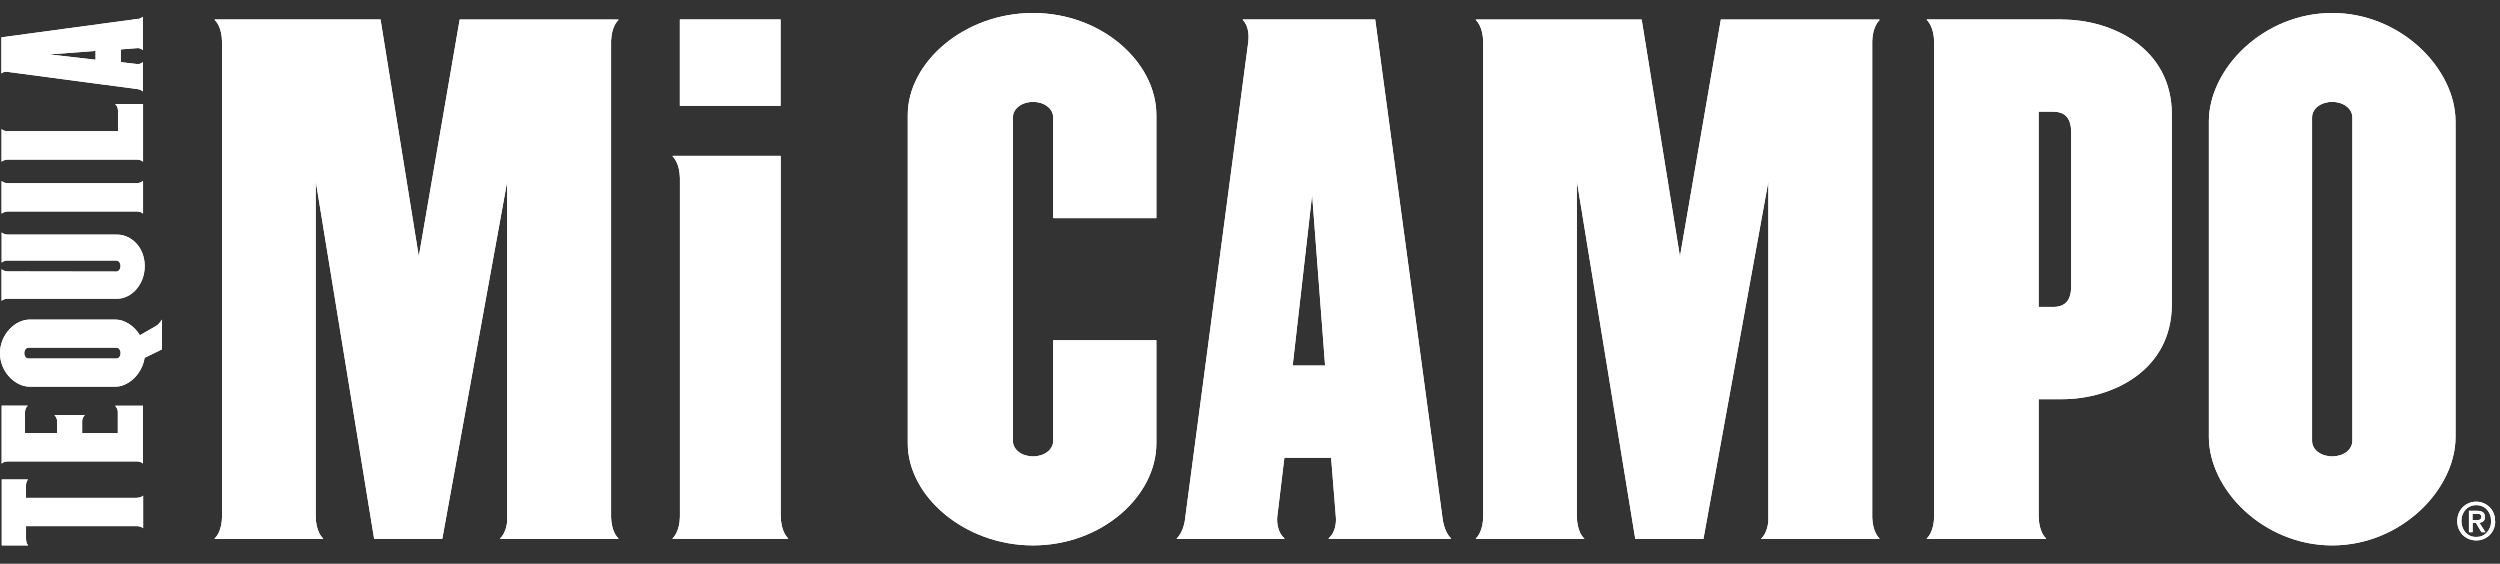 <svg width="102" height="23" viewBox="0 0 102 23" fill="none" xmlns="http://www.w3.org/2000/svg">
<rect x="0" y="0" width="102" height="23" fill="#333333" stroke="none"/>
<g style="mix-blend-mode:overlay">
<path d="M3.899 2.438L2.005 2.22L3.899 2.077V2.438ZM5.633 0.769L0.057 1.523V2.992H0.064C0.079 2.978 0.147 2.913 0.304 2.931L5.633 3.639C5.754 3.66 5.811 3.714 5.822 3.728H5.829V2.535H5.822C5.808 2.549 5.747 2.624 5.59 2.613L4.929 2.535V2.016L5.601 1.963C5.751 1.959 5.811 2.031 5.822 2.045H5.829V0.687H5.822C5.811 0.698 5.754 0.751 5.636 0.776L5.633 0.769Z" fill="white"/>
<path d="M0.075 8.71C0.075 8.71 0.154 8.635 0.311 8.628H5.593C5.751 8.635 5.815 8.696 5.829 8.71H5.836V7.388H5.829C5.829 7.388 5.743 7.47 5.572 7.474H0.329C0.157 7.474 0.086 7.402 0.071 7.388H0.064V8.71H0.071H0.075Z" fill="white"/>
<path d="M0.075 10.708C0.075 10.708 0.139 10.644 0.261 10.63H4.746C4.846 10.63 4.918 10.73 4.918 10.855C4.918 10.976 4.846 11.08 4.746 11.08L0.329 11.073C0.157 11.073 0.086 11.001 0.071 10.987H0.064V12.27H0.071C0.086 12.256 0.154 12.191 0.318 12.188H4.775C5.357 12.188 5.904 11.62 5.904 10.855C5.904 10.09 5.357 9.572 4.775 9.572H0.332C0.161 9.572 0.089 9.5 0.075 9.486H0.068V10.712H0.075V10.708Z" fill="white"/>
<path d="M4.814 4.493V5.351H0.254C0.136 5.333 0.086 5.283 0.071 5.272H0.064V6.595H0.071C0.071 6.595 0.147 6.52 0.297 6.512H5.604C5.754 6.52 5.815 6.58 5.829 6.595H5.836V4.243H4.703V4.25C4.718 4.264 4.807 4.332 4.811 4.497L4.814 4.493Z" fill="white"/>
<path d="M1.022 16.798C1.029 16.641 1.115 16.57 1.129 16.559V16.552H0.522H0.068V18.914H0.072C0.082 18.9 0.143 18.832 0.293 18.825H5.601C5.751 18.836 5.811 18.893 5.826 18.907H5.833V16.555H4.7V16.562C4.7 16.562 4.804 16.645 4.807 16.809V17.671H3.352V17.181C3.36 17.024 3.445 16.956 3.46 16.941V16.934H3.352H2.33H2.223V16.941C2.223 16.941 2.327 17.024 2.33 17.188V17.671H1.019V16.798H1.022Z" fill="white"/>
<path d="M0.072 22.252H1.144V22.245C1.129 22.231 1.065 22.163 1.062 21.998V21.466H5.615C5.758 21.477 5.819 21.534 5.833 21.548H5.84V20.226H5.833C5.819 20.24 5.747 20.308 5.575 20.312H1.058V19.815C1.062 19.65 1.126 19.582 1.14 19.568V19.561H0.072V22.249V22.252Z" fill="white"/>
<path d="M1.162 14.629C1.061 14.629 0.99 14.529 0.99 14.407C0.99 14.286 1.061 14.186 1.162 14.186H4.757C4.85 14.186 4.921 14.286 4.921 14.407C4.921 14.529 4.85 14.629 4.757 14.629H1.162ZM0 14.407C0 15.172 0.618 15.776 1.212 15.776H4.707C5.182 15.776 5.686 15.365 5.854 14.797C5.872 14.74 5.89 14.672 5.897 14.6L6.608 14.254V13.046H6.601C6.601 13.046 6.501 13.228 6.355 13.307L5.708 13.678C5.475 13.292 5.086 13.039 4.707 13.039H1.212C0.622 13.039 0 13.643 0 14.407Z" fill="white"/>
<path d="M76.68 0.819V0.798H70.211L68.542 10.465L66.98 0.798H60.215V0.819C60.268 0.866 60.511 1.119 60.515 1.734V21.055C60.511 21.67 60.268 21.924 60.215 21.97V21.991H64.636V21.97C64.582 21.924 64.339 21.67 64.335 21.055V7.388L66.719 21.988H69.5L72.148 7.413V21.294C72.094 21.734 71.909 21.931 71.862 21.97V21.991H76.683V21.97C76.633 21.924 76.408 21.684 76.387 21.123V1.67C76.408 1.105 76.633 0.866 76.683 0.823L76.68 0.819Z" fill="white"/>
<path d="M18.756 0.794L17.087 10.462L15.525 0.794H8.76V0.816C8.813 0.862 9.057 1.116 9.06 1.73V21.052C9.057 21.666 8.813 21.92 8.76 21.966V21.988H13.181V21.966C13.127 21.92 12.884 21.666 12.881 21.052V7.385L15.265 21.984H18.045L20.693 7.41V21.291C20.64 21.73 20.454 21.927 20.407 21.966V21.988H25.229V21.966C25.179 21.92 24.954 21.68 24.932 21.119V1.666C24.954 1.101 25.179 0.862 25.229 0.819V0.798H18.76L18.756 0.794Z" fill="white"/>
<path d="M31.848 0.794H27.738V4.318H31.848V0.794Z" fill="white"/>
<path d="M42.148 0.53C39.339 0.53 37.037 2.542 37.037 4.69V18.092C37.037 20.237 39.343 22.252 42.148 22.252C44.957 22.252 47.18 20.24 47.18 18.092V13.879H42.97V17.985C42.97 18.357 42.598 18.621 42.148 18.621C41.698 18.621 41.326 18.357 41.326 17.985V4.793C41.326 4.422 41.698 4.157 42.148 4.157C42.598 4.157 42.97 4.422 42.97 4.793V8.9H47.18V4.69C47.18 2.545 44.954 0.53 42.148 0.53Z" fill="white"/>
<path d="M84.504 11.677C84.504 12.284 84.239 12.524 83.76 12.524H83.177V4.557H83.76C84.235 4.557 84.504 4.797 84.504 5.405V11.677ZM84.132 0.794H78.614V0.816C78.667 0.862 78.899 1.112 78.914 1.705V21.069C78.903 21.67 78.667 21.92 78.614 21.966V21.988H83.478V21.966C83.424 21.92 83.188 21.67 83.177 21.073V16.287H84.132C86.172 16.287 88.61 15.122 88.61 12.42V4.665C88.61 1.963 86.172 0.798 84.132 0.798V0.794Z" fill="white"/>
<path d="M95.976 17.985C95.976 18.357 95.604 18.621 95.154 18.621C94.704 18.621 94.332 18.357 94.332 17.985V4.793C94.332 4.422 94.704 4.157 95.154 4.157C95.604 4.157 95.976 4.422 95.976 4.793V17.985ZM95.154 0.53C92.345 0.53 90.122 2.806 90.122 4.954V17.828C90.122 19.972 92.348 22.252 95.154 22.252C97.963 22.252 100.186 19.976 100.186 17.828V4.954C100.186 2.81 97.96 0.53 95.154 0.53Z" fill="white"/>
<path d="M31.852 21.051V6.359H27.441V6.38C27.495 6.427 27.724 6.673 27.741 7.256V21.087C27.727 21.67 27.495 21.916 27.441 21.963V21.984H32.155V21.963C32.102 21.916 31.859 21.663 31.855 21.048L31.852 21.051Z" fill="white"/>
<path d="M52.741 14.915L53.535 7.949L54.064 14.915H52.738H52.741ZM58.874 21.28L56.108 0.794H50.708V0.816C50.761 0.862 50.994 1.123 50.933 1.691L48.338 21.27C48.256 21.72 48.059 21.924 48.013 21.966V21.988H52.405V21.966C52.355 21.92 52.08 21.688 52.109 21.109L52.402 18.675H54.31L54.507 21.144C54.525 21.691 54.26 21.916 54.21 21.963V21.984H59.2V21.963C59.153 21.924 58.96 21.72 58.878 21.28H58.874Z" fill="white"/>
<path d="M101.805 21.259C101.805 21.377 101.784 21.484 101.744 21.58C101.701 21.677 101.648 21.759 101.576 21.831C101.505 21.902 101.423 21.952 101.33 21.991C101.237 22.031 101.137 22.049 101.037 22.049C100.922 22.049 100.819 22.027 100.722 21.988C100.626 21.948 100.547 21.891 100.475 21.823C100.408 21.752 100.354 21.67 100.315 21.573C100.275 21.477 100.257 21.373 100.257 21.259C100.257 21.141 100.279 21.034 100.318 20.937C100.361 20.841 100.415 20.758 100.486 20.687C100.558 20.619 100.64 20.565 100.733 20.526C100.826 20.487 100.926 20.469 101.029 20.469C101.133 20.469 101.23 20.487 101.322 20.526C101.415 20.565 101.498 20.619 101.569 20.687C101.641 20.755 101.698 20.841 101.737 20.937C101.78 21.034 101.798 21.141 101.798 21.259H101.805ZM101.637 21.259C101.637 21.162 101.623 21.076 101.591 20.994C101.558 20.916 101.516 20.844 101.462 20.787C101.408 20.73 101.344 20.683 101.269 20.655C101.197 20.623 101.119 20.608 101.033 20.608C100.947 20.608 100.869 20.623 100.794 20.655C100.718 20.687 100.654 20.73 100.601 20.787C100.547 20.844 100.504 20.912 100.472 20.994C100.44 21.073 100.425 21.162 100.425 21.259C100.425 21.348 100.44 21.434 100.468 21.512C100.497 21.591 100.536 21.659 100.59 21.72C100.643 21.78 100.708 21.827 100.779 21.859C100.851 21.891 100.937 21.909 101.033 21.909C101.119 21.909 101.197 21.895 101.269 21.863C101.344 21.831 101.405 21.788 101.462 21.727C101.516 21.67 101.558 21.602 101.591 21.52C101.623 21.441 101.637 21.352 101.637 21.255V21.259ZM100.876 21.713H100.733V20.841H101.065C101.172 20.841 101.251 20.862 101.305 20.901C101.358 20.941 101.383 21.005 101.383 21.094C101.383 21.173 101.362 21.23 101.319 21.266C101.276 21.302 101.222 21.323 101.158 21.33L101.405 21.713H101.244L101.019 21.337H100.883V21.713H100.876ZM101.037 21.216C101.062 21.216 101.09 21.216 101.115 21.216C101.14 21.216 101.162 21.209 101.18 21.198C101.197 21.187 101.212 21.173 101.222 21.155C101.233 21.137 101.24 21.112 101.24 21.08C101.24 21.055 101.233 21.034 101.222 21.016C101.212 20.998 101.194 20.987 101.176 20.98C101.158 20.973 101.137 20.966 101.115 20.966C101.094 20.966 101.072 20.966 101.051 20.966H100.879V21.219H101.04L101.037 21.216Z" fill="white"/>
</g>
<path d="M3.899 2.438L2.005 2.22L3.899 2.077V2.438ZM5.633 0.769L0.057 1.523V2.992H0.064C0.079 2.978 0.147 2.913 0.304 2.931L5.633 3.639C5.754 3.66 5.811 3.714 5.822 3.728H5.829V2.535H5.822C5.808 2.549 5.747 2.624 5.59 2.613L4.929 2.535V2.016L5.601 1.963C5.751 1.959 5.811 2.031 5.822 2.045H5.829V0.687H5.822C5.811 0.698 5.754 0.751 5.636 0.776L5.633 0.769Z" fill="white"/>
<path d="M0.075 8.71C0.075 8.71 0.154 8.635 0.311 8.628H5.593C5.751 8.635 5.815 8.696 5.829 8.71H5.836V7.388H5.829C5.829 7.388 5.743 7.47 5.572 7.474H0.329C0.157 7.474 0.086 7.402 0.071 7.388H0.064V8.71H0.071H0.075Z" fill="white"/>
<path d="M0.075 10.708C0.075 10.708 0.139 10.644 0.261 10.63H4.746C4.846 10.63 4.918 10.73 4.918 10.855C4.918 10.976 4.846 11.08 4.746 11.08L0.329 11.073C0.157 11.073 0.086 11.001 0.071 10.987H0.064V12.27H0.071C0.086 12.256 0.154 12.191 0.318 12.188H4.775C5.357 12.188 5.904 11.62 5.904 10.855C5.904 10.09 5.357 9.572 4.775 9.572H0.332C0.161 9.572 0.089 9.5 0.075 9.486H0.068V10.712H0.075V10.708Z" fill="white"/>
<path d="M4.814 4.493V5.351H0.254C0.136 5.333 0.086 5.283 0.071 5.272H0.064V6.595H0.071C0.071 6.595 0.147 6.52 0.297 6.512H5.604C5.754 6.52 5.815 6.58 5.829 6.595H5.836V4.243H4.703V4.25C4.718 4.264 4.807 4.332 4.811 4.497L4.814 4.493Z" fill="white"/>
<path d="M1.022 16.798C1.029 16.641 1.115 16.57 1.129 16.559V16.552H0.522H0.068V18.914H0.072C0.082 18.9 0.143 18.832 0.293 18.825H5.601C5.751 18.836 5.811 18.893 5.826 18.907H5.833V16.555H4.7V16.562C4.7 16.562 4.804 16.645 4.807 16.809V17.671H3.352V17.181C3.36 17.024 3.445 16.956 3.46 16.941V16.934H3.352H2.33H2.223V16.941C2.223 16.941 2.327 17.024 2.33 17.188V17.671H1.019V16.798H1.022Z" fill="white"/>
<path d="M0.072 22.252H1.144V22.245C1.129 22.231 1.065 22.163 1.062 21.998V21.466H5.615C5.758 21.477 5.819 21.534 5.833 21.548H5.84V20.226H5.833C5.819 20.24 5.747 20.308 5.575 20.312H1.058V19.815C1.062 19.65 1.126 19.582 1.14 19.568V19.561H0.072V22.249V22.252Z" fill="white"/>
<path d="M1.162 14.629C1.061 14.629 0.99 14.529 0.99 14.407C0.99 14.286 1.061 14.186 1.162 14.186H4.757C4.85 14.186 4.921 14.286 4.921 14.407C4.921 14.529 4.85 14.629 4.757 14.629H1.162ZM0 14.407C0 15.172 0.618 15.776 1.212 15.776H4.707C5.182 15.776 5.686 15.365 5.854 14.797C5.872 14.74 5.89 14.672 5.897 14.6L6.608 14.254V13.046H6.601C6.601 13.046 6.501 13.228 6.355 13.307L5.708 13.678C5.475 13.292 5.086 13.039 4.707 13.039H1.212C0.622 13.039 0 13.643 0 14.407Z" fill="white"/>
<path d="M76.68 0.819V0.798H70.211L68.542 10.465L66.98 0.798H60.215V0.819C60.268 0.866 60.511 1.119 60.515 1.734V21.055C60.511 21.67 60.268 21.924 60.215 21.97V21.991H64.636V21.97C64.582 21.924 64.339 21.67 64.335 21.055V7.388L66.719 21.988H69.5L72.148 7.413V21.294C72.094 21.734 71.909 21.931 71.862 21.97V21.991H76.683V21.97C76.633 21.924 76.408 21.684 76.387 21.123V1.67C76.408 1.105 76.633 0.866 76.683 0.823L76.68 0.819Z" fill="white"/>
<path d="M18.756 0.794L17.087 10.462L15.525 0.794H8.76V0.816C8.813 0.862 9.057 1.116 9.06 1.73V21.052C9.057 21.666 8.813 21.92 8.76 21.966V21.988H13.181V21.966C13.127 21.92 12.884 21.666 12.881 21.052V7.385L15.265 21.984H18.045L20.693 7.41V21.291C20.64 21.73 20.454 21.927 20.407 21.966V21.988H25.229V21.966C25.179 21.92 24.954 21.68 24.932 21.119V1.666C24.954 1.101 25.179 0.862 25.229 0.819V0.798H18.76L18.756 0.794Z" fill="white"/>
<path d="M31.848 0.794H27.738V4.318H31.848V0.794Z" fill="white"/>
<path d="M42.148 0.53C39.339 0.53 37.037 2.542 37.037 4.69V18.092C37.037 20.237 39.343 22.252 42.148 22.252C44.957 22.252 47.18 20.24 47.18 18.092V13.879H42.97V17.985C42.97 18.357 42.598 18.621 42.148 18.621C41.698 18.621 41.326 18.357 41.326 17.985V4.793C41.326 4.422 41.698 4.157 42.148 4.157C42.598 4.157 42.97 4.422 42.97 4.793V8.9H47.18V4.69C47.18 2.545 44.954 0.53 42.148 0.53Z" fill="white"/>
<path d="M84.504 11.677C84.504 12.284 84.239 12.524 83.76 12.524H83.177V4.557H83.76C84.235 4.557 84.504 4.797 84.504 5.405V11.677ZM84.132 0.794H78.614V0.816C78.667 0.862 78.899 1.112 78.914 1.705V21.069C78.903 21.67 78.667 21.92 78.614 21.966V21.988H83.478V21.966C83.424 21.92 83.188 21.67 83.177 21.073V16.287H84.132C86.172 16.287 88.61 15.122 88.61 12.42V4.665C88.61 1.963 86.172 0.798 84.132 0.798V0.794Z" fill="white"/>
<path d="M95.976 17.985C95.976 18.357 95.604 18.621 95.154 18.621C94.704 18.621 94.332 18.357 94.332 17.985V4.793C94.332 4.422 94.704 4.157 95.154 4.157C95.604 4.157 95.976 4.422 95.976 4.793V17.985ZM95.154 0.53C92.345 0.53 90.122 2.806 90.122 4.954V17.828C90.122 19.972 92.348 22.252 95.154 22.252C97.963 22.252 100.186 19.976 100.186 17.828V4.954C100.186 2.81 97.96 0.53 95.154 0.53Z" fill="white"/>
<path d="M31.852 21.051V6.359H27.441V6.38C27.495 6.427 27.724 6.673 27.741 7.256V21.087C27.727 21.67 27.495 21.916 27.441 21.963V21.984H32.155V21.963C32.102 21.916 31.859 21.663 31.855 21.048L31.852 21.051Z" fill="white"/>
<path d="M52.741 14.915L53.535 7.949L54.064 14.915H52.738H52.741ZM58.874 21.28L56.108 0.794H50.708V0.816C50.761 0.862 50.994 1.123 50.933 1.691L48.338 21.27C48.256 21.72 48.059 21.924 48.013 21.966V21.988H52.405V21.966C52.355 21.92 52.08 21.688 52.109 21.109L52.402 18.675H54.31L54.507 21.144C54.525 21.691 54.26 21.916 54.21 21.963V21.984H59.2V21.963C59.153 21.924 58.96 21.72 58.878 21.28H58.874Z" fill="white"/>
<path d="M101.805 21.259C101.805 21.377 101.784 21.484 101.744 21.58C101.701 21.677 101.648 21.759 101.576 21.831C101.505 21.902 101.423 21.952 101.33 21.991C101.237 22.031 101.137 22.049 101.037 22.049C100.922 22.049 100.819 22.027 100.722 21.988C100.626 21.948 100.547 21.891 100.475 21.823C100.408 21.752 100.354 21.67 100.315 21.573C100.275 21.477 100.257 21.373 100.257 21.259C100.257 21.141 100.279 21.034 100.318 20.937C100.361 20.841 100.415 20.758 100.486 20.687C100.558 20.619 100.64 20.565 100.733 20.526C100.826 20.487 100.926 20.469 101.029 20.469C101.133 20.469 101.23 20.487 101.322 20.526C101.415 20.565 101.498 20.619 101.569 20.687C101.641 20.755 101.698 20.841 101.737 20.937C101.78 21.034 101.798 21.141 101.798 21.259H101.805ZM101.637 21.259C101.637 21.162 101.623 21.076 101.591 20.994C101.558 20.916 101.516 20.844 101.462 20.787C101.408 20.73 101.344 20.683 101.269 20.655C101.197 20.623 101.119 20.608 101.033 20.608C100.947 20.608 100.869 20.623 100.794 20.655C100.718 20.687 100.654 20.73 100.601 20.787C100.547 20.844 100.504 20.912 100.472 20.994C100.44 21.073 100.425 21.162 100.425 21.259C100.425 21.348 100.44 21.434 100.468 21.512C100.497 21.591 100.536 21.659 100.59 21.72C100.643 21.78 100.708 21.827 100.779 21.859C100.851 21.891 100.937 21.909 101.033 21.909C101.119 21.909 101.197 21.895 101.269 21.863C101.344 21.831 101.405 21.788 101.462 21.727C101.516 21.67 101.558 21.602 101.591 21.52C101.623 21.441 101.637 21.352 101.637 21.255V21.259ZM100.876 21.713H100.733V20.841H101.065C101.172 20.841 101.251 20.862 101.305 20.901C101.358 20.941 101.383 21.005 101.383 21.094C101.383 21.173 101.362 21.23 101.319 21.266C101.276 21.302 101.222 21.323 101.158 21.33L101.405 21.713H101.244L101.019 21.337H100.883V21.713H100.876ZM101.037 21.216C101.062 21.216 101.09 21.216 101.115 21.216C101.14 21.216 101.162 21.209 101.18 21.198C101.197 21.187 101.212 21.173 101.222 21.155C101.233 21.137 101.24 21.112 101.24 21.08C101.24 21.055 101.233 21.034 101.222 21.016C101.212 20.998 101.194 20.987 101.176 20.98C101.158 20.973 101.137 20.966 101.115 20.966C101.094 20.966 101.072 20.966 101.051 20.966H100.879V21.219H101.04L101.037 21.216Z" fill="white"/>
</svg>

